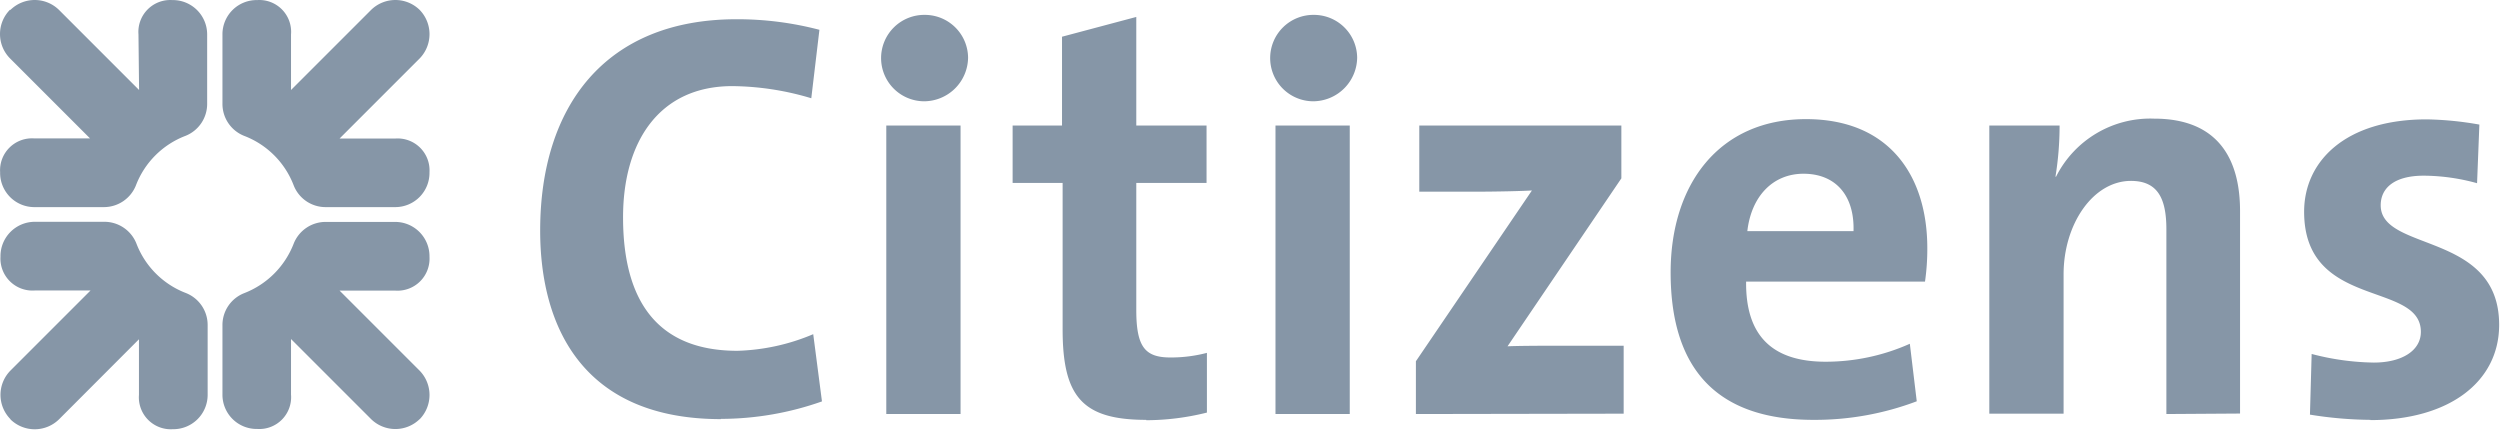 <?xml version="1.0" encoding="UTF-8"?>
<svg xmlns="http://www.w3.org/2000/svg" width="206" height="36" viewBox="0 0 206 36" focusable="false" role="presentation">
    <path fill="#8696A7" d="M8.58 18.276a2.84 2.84 0 0 1 2.66 1.79 7.07 7.07 0 0 0 4.08 4.08 2.83 2.83 0 0 1 1.79 2.66v5.73a2.83 2.83 0 0 1-2.87 2.83 2.63 2.63 0 0 1-2.79-2.83v-4.58l-6.59 6.6a2.86 2.86 0 0 1-4 0v-.02a2.85 2.85 0 0 1 0-4l6.6-6.6H2.87a2.64 2.64 0 0 1-2.83-2.79 2.83 2.83 0 0 1 2.83-2.87h5.71Zm23.98.01a2.83 2.83 0 0 1 2.83 2.87 2.64 2.64 0 0 1-2.83 2.79h-4.58l6.6 6.6a2.87 2.87 0 0 1 0 4v-.01a2.86 2.86 0 0 1-4 0l-6.6-6.6v4.58a2.62 2.62 0 0 1-2.78 2.83 2.82 2.82 0 0 1-2.87-2.83v-5.7a2.82 2.82 0 0 1 1.79-2.66 7.13 7.13 0 0 0 4.08-4.08 2.83 2.83 0 0 1 2.66-1.79h5.7Zm61.07-16.89v8.95h5.79v4.73h-5.79v10.46c0 3.06.72 3.92 2.82 3.92a11.66 11.66 0 0 0 3-.38v4.92a20.75 20.75 0 0 1-5 .63v-.03c-5.27 0-6.89-1.92-6.89-7.46v-12.06h-4.12v-4.73h4.07v-7.32l6.12-1.63Zm106.32 8.44c1.459.026 2.914.17 4.35.43l-.19 4.83a16.7 16.7 0 0 0-4.4-.62c-2.39 0-3.54 1-3.54 2.44 0 3.87 9.76 2.15 9.76 9.85 0 4.69-4.11 7.85-10.62 7.85l.03-.02a32.5 32.5 0 0 1-5-.43l.14-5a21.16 21.16 0 0 0 5.12.71c2.34 0 3.88-1 3.88-2.53 0-4.21-9.62-1.82-9.62-9.9 0-4.16 3.4-7.61 10.09-7.61Zm-51.14-.02c6.93 0 10 4.74 10 10.62a18.78 18.78 0 0 1-.19 2.77h-14.74c-.05 4.45 2.15 6.6 6.55 6.6a17 17 0 0 0 6.94-1.48l.57 4.74a23.69 23.69 0 0 1-8.51 1.53c-7.56 0-11.77-3.78-11.77-12.15 0-7.27 4-12.63 11.15-12.63Zm-88.13-8.23a26.624 26.624 0 0 1 6.84.87l-.67 5.64a23.16 23.16 0 0 0-6.51-1c-6 0-9 4.55-9 10.81 0 7 2.92 11 9.42 11a17.19 17.19 0 0 0 6.25-1.37l.72 5.54a25.09 25.09 0 0 1-8.33 1.44v.02c-11.28 0-14.89-7.5-14.89-15.54 0-10.23 5.36-17.41 16.17-17.41Zm116.82 8.19c5.36 0 7.08 3.44 7.08 7.61v16.69l-6.07.04v-15.21c0-2.49-.67-4-2.92-4-3.11 0-5.55 3.54-5.55 7.7v11.48h-6.12v-23.74h5.79a26.2 26.2 0 0 1-.34 4.21h.05a8.69 8.69 0 0 1 8.08-4.78Zm-43.9.57v4.35l-9.38 13.84c.79-.04 2.6-.048 4.2-.05h5.37v5.6l-17.12.03v-4.35l9.56-14.07c-.862.047-2.577.094-4.711.1h-4.57v-5.45H133.6Zm-22.38 0v23.77h-6.12v-23.77h6.12Zm-32.07 0v23.77h-6.12v-23.77h6.12Zm69.46 3.97c-2.53 0-4.3 1.86-4.63 4.73h8.75c.09-3-1.53-4.73-4.12-4.73ZM14.2.006a2.83 2.83 0 0 1 2.87 2.83v5.7a2.83 2.83 0 0 1-1.79 2.66 7.07 7.07 0 0 0-4.08 4.08 2.84 2.84 0 0 1-2.66 1.79H2.83a2.82 2.82 0 0 1-2.82-2.87 2.63 2.63 0 0 1 2.82-2.79h4.59l-6.6-6.6a2.85 2.85 0 0 1 0-4l.04.01a2.86 2.86 0 0 1 4 0l6.6 6.6-.05-4.58A2.63 2.63 0 0 1 14.2.006Zm20.38.81a2.87 2.87 0 0 1 0 4l-6.6 6.6h4.58a2.63 2.63 0 0 1 2.83 2.78 2.82 2.82 0 0 1-2.83 2.87h-5.7a2.82 2.82 0 0 1-2.66-1.79 7.07 7.07 0 0 0-4.08-4.08 2.83 2.83 0 0 1-1.79-2.66v-5.7A2.82 2.82 0 0 1 21.2.006a2.62 2.62 0 0 1 2.78 2.83v4.58l6.6-6.6a2.86 2.86 0 0 1 4 0Zm73.705.41a3.56 3.56 0 0 1 3.545 3.53 3.64 3.64 0 0 1-3.478 3.586l-.192.004a3.56 3.56 0 1 1 .125-7.12Zm-32.06 0a3.56 3.56 0 0 1 3.545 3.53 3.64 3.64 0 0 1-3.67 3.59 3.56 3.56 0 1 1 .125-7.12Z"/>
</svg>
